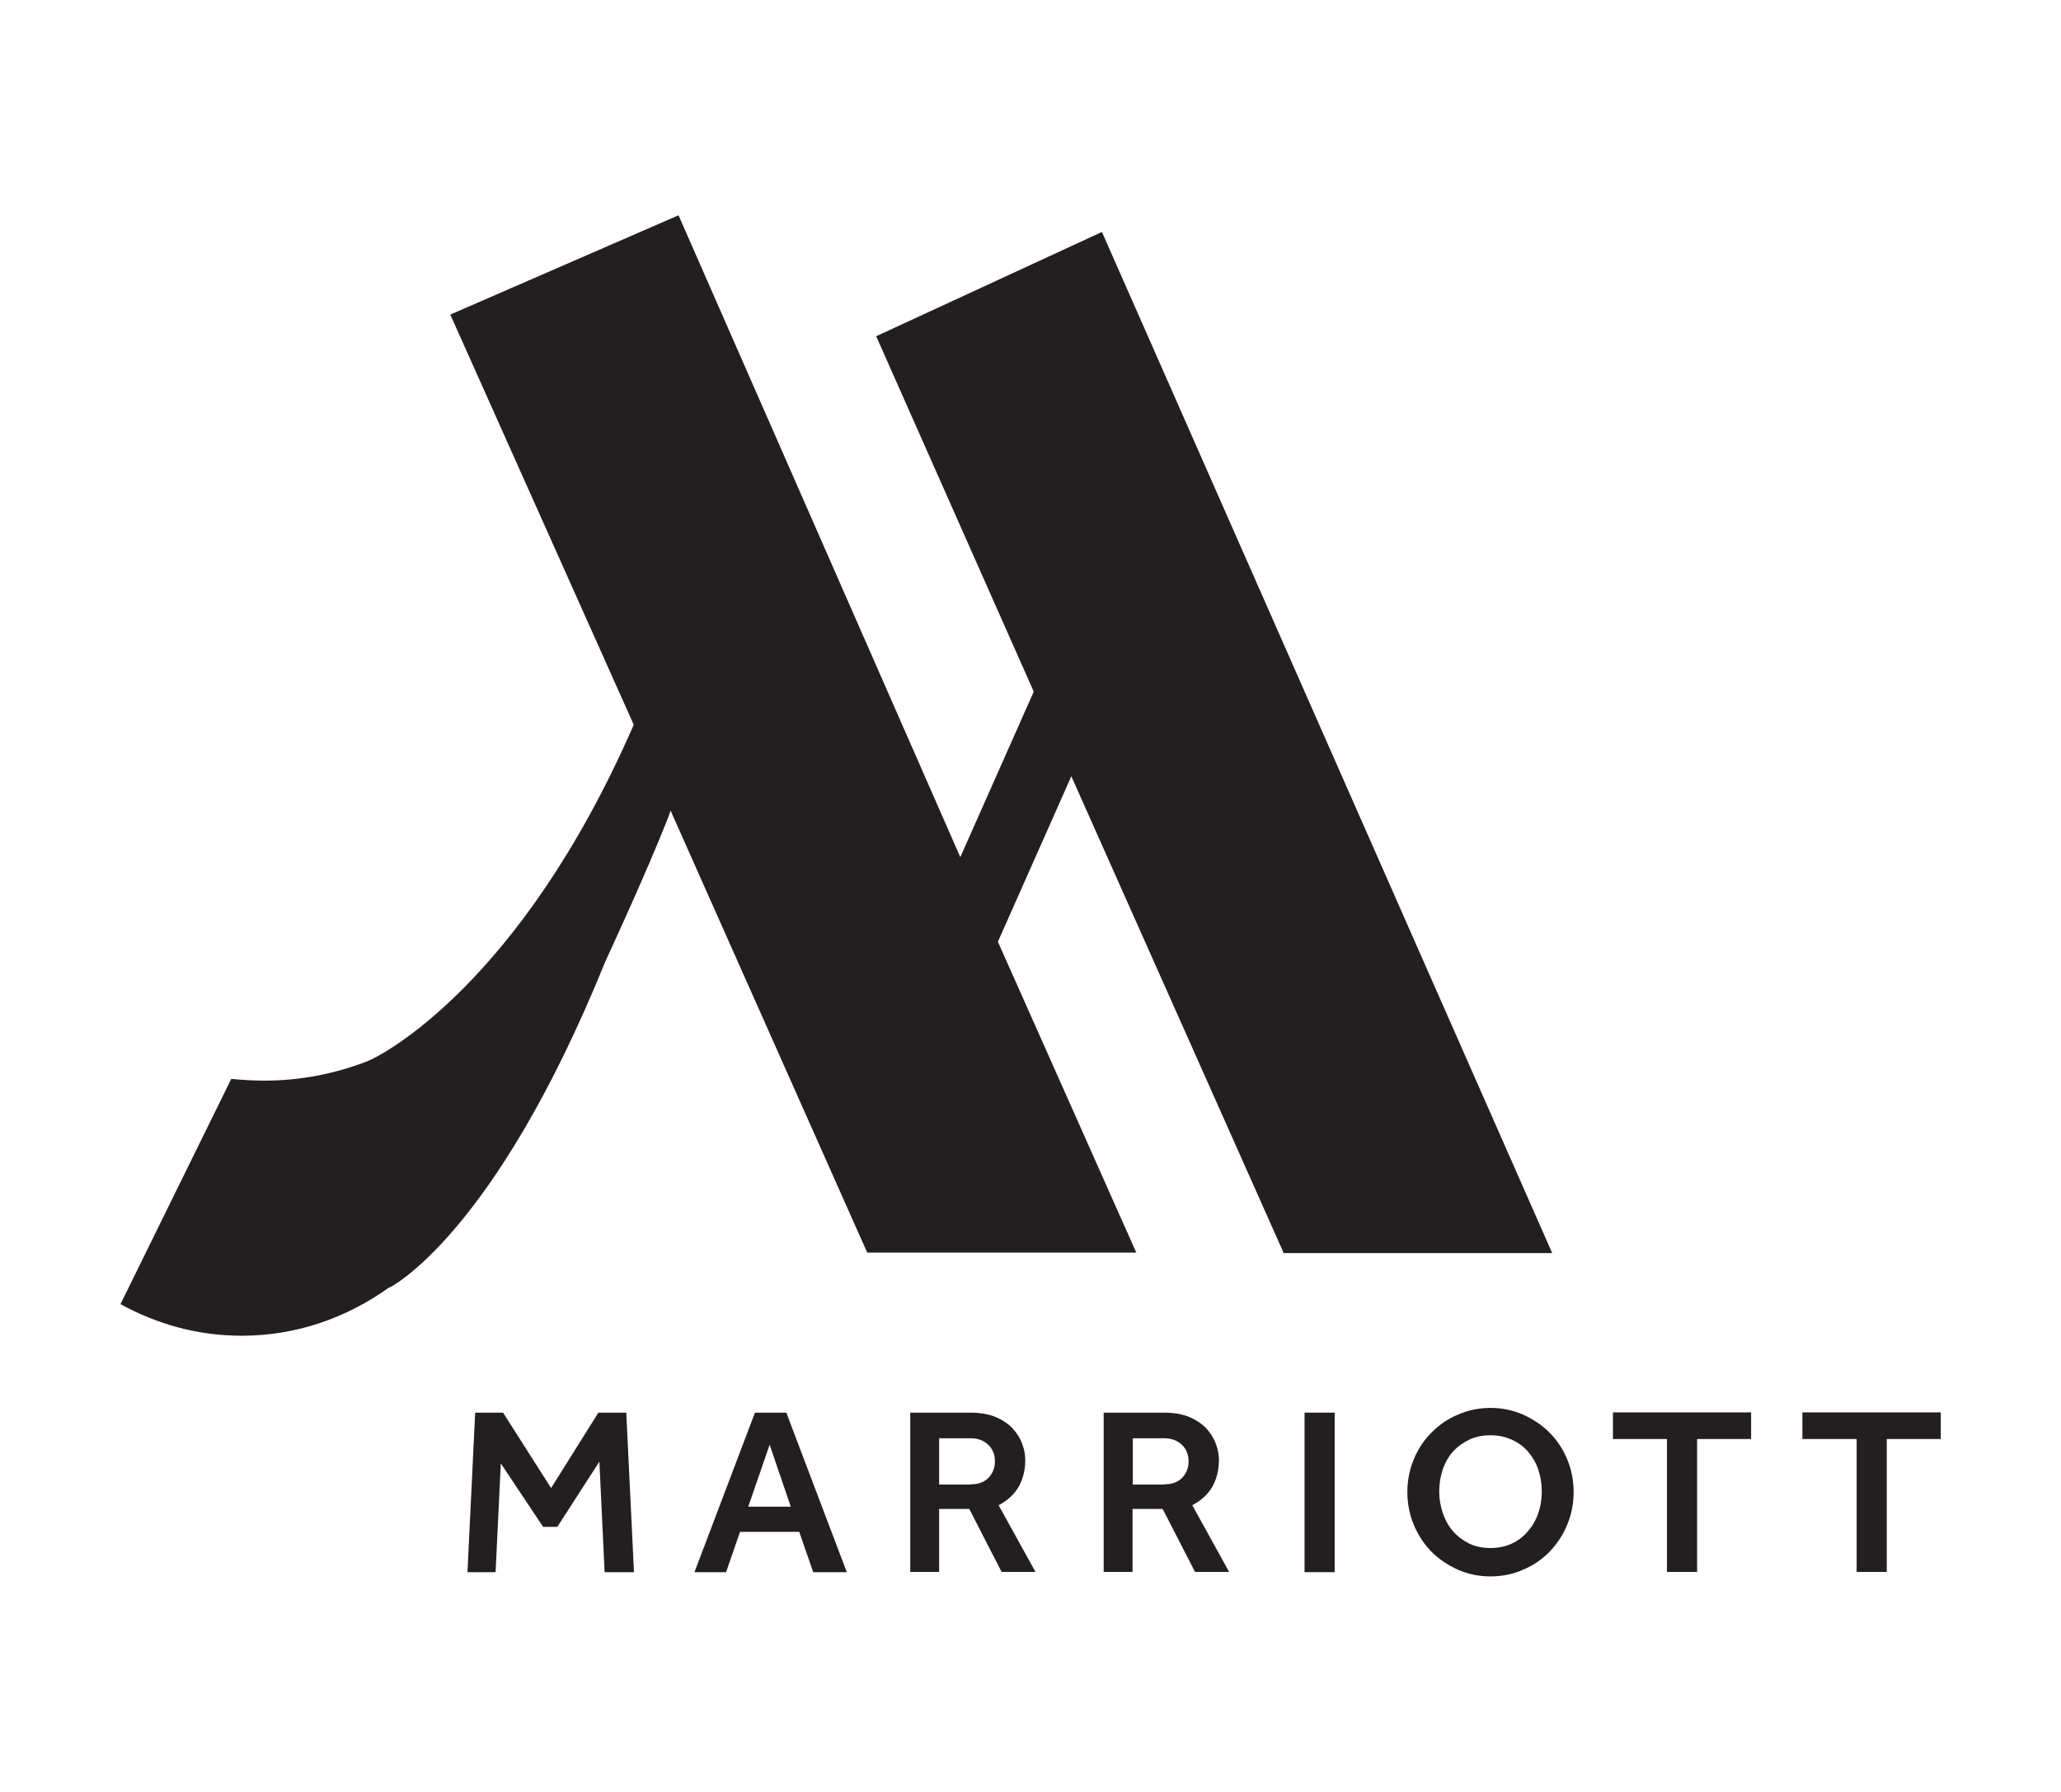 <svg viewBox="0 0 82.8 72" version="1.1" xmlns="http://www.w3.org/2000/svg" id="Layer_1">
  
  <defs>
    <style>
      .st0 {
        fill: #231f20;
      }
    </style>
  </defs>
  <g>
    <path d="M19.09,56.76h1.12l1.93,3.03,1.9-3.03h1.12l.31,6.41h-1.18l-.21-4.44-1.69,2.62h-.57l-1.7-2.55-.21,4.37h-1.13l.31-6.41Z" class="st0"></path>
    <path d="M30.34,56.76h1.25l2.43,6.41h-1.35l-.56-1.62h-2.38l-.56,1.62h-1.27l2.43-6.41ZM31.77,60.54l-.85-2.49-.86,2.49h1.7Z" class="st0"></path>
    <path d="M36.56,56.76h2.42c.4,0,.75.06,1.03.18.28.12.51.28.68.46.17.19.3.4.38.62.08.22.12.44.12.64,0,.4-.09.76-.26,1.07-.18.31-.45.56-.81.75l1.48,2.68h-1.36l-1.3-2.53h-1.21v2.53h-1.16v-6.41ZM39,59.64c.31,0,.55-.09.72-.27.17-.18.25-.4.25-.65,0-.28-.09-.5-.27-.67-.18-.17-.41-.26-.7-.26h-1.27v1.86h1.27Z" class="st0"></path>
    <path d="M44.34,56.76h2.42c.4,0,.75.06,1.03.18.28.12.51.28.68.46.17.19.3.4.38.62s.12.44.12.64c0,.4-.09.76-.26,1.07-.18.31-.45.56-.81.75l1.48,2.68h-1.37l-1.3-2.53h-1.21v2.53h-1.16v-6.41ZM46.78,59.64c.31,0,.55-.09.72-.27s.25-.4.25-.65c0-.28-.09-.5-.27-.67-.18-.17-.42-.26-.7-.26h-1.27v1.86h1.27Z" class="st0"></path>
    <path d="M52.41,56.76h1.21v6.41h-1.21v-6.41Z" class="st0"></path>
    <path d="M59.88,63.34c-.47,0-.9-.09-1.31-.27-.4-.18-.76-.42-1.06-.72-.3-.31-.54-.67-.71-1.08-.17-.41-.26-.85-.26-1.32s.09-.91.26-1.32c.17-.41.41-.77.71-1.07.3-.3.65-.55,1.06-.72.41-.18.85-.27,1.31-.27s.9.09,1.31.27c.4.18.76.42,1.06.72.3.3.54.66.71,1.07.17.41.26.85.26,1.32s-.09.91-.26,1.32c-.17.41-.41.77-.71,1.08-.3.31-.65.55-1.06.72-.4.18-.84.27-1.31.27ZM59.88,62.2c.31,0,.6-.06.86-.18.26-.12.47-.29.65-.5s.32-.45.41-.73c.1-.28.14-.56.14-.87s-.05-.6-.14-.87-.23-.51-.41-.72-.4-.37-.65-.48c-.26-.12-.54-.18-.86-.18s-.61.06-.86.18c-.25.12-.47.28-.65.48s-.32.45-.41.72-.14.56-.14.87.05.59.14.87c.1.28.23.52.41.73s.4.37.65.5c.25.12.54.18.86.18Z" class="st0"></path>
    <path d="M66.97,57.82h-2.17v-1.07h5.55v1.07h-2.17v5.34h-1.21v-5.34Z" class="st0"></path>
    <path d="M74.58,57.82h-2.17v-1.07h5.56v1.07h-2.17v5.34h-1.21v-5.34Z" class="st0"></path>
  </g>
  <path d="M51.55,50.35h10.81L44.27,9.32l-9.07,4.19,6.33,14.28-2.95,6.65-11.32-25.79-9.17,3.99,7.37,16.48s-.02.04-.03.07c-4.55,10.39-10.12,13.24-10.67,13.45-1.29.5-2.68.78-4.15.78-.45,0-.89-.03-1.32-.07l-4.45,9.05c1.47.81,3.12,1.27,4.87,1.27,2.23,0,4.26-.74,5.95-1.96l-.02.03s4.19-2.03,8.68-13.11c0,0,1.65-3.55,2.53-5.8l.09-.26,7.9,17.76h10.81l-5.56-12.49,2.95-6.65,8.52,19.13Z" class="st0"></path>
</svg>